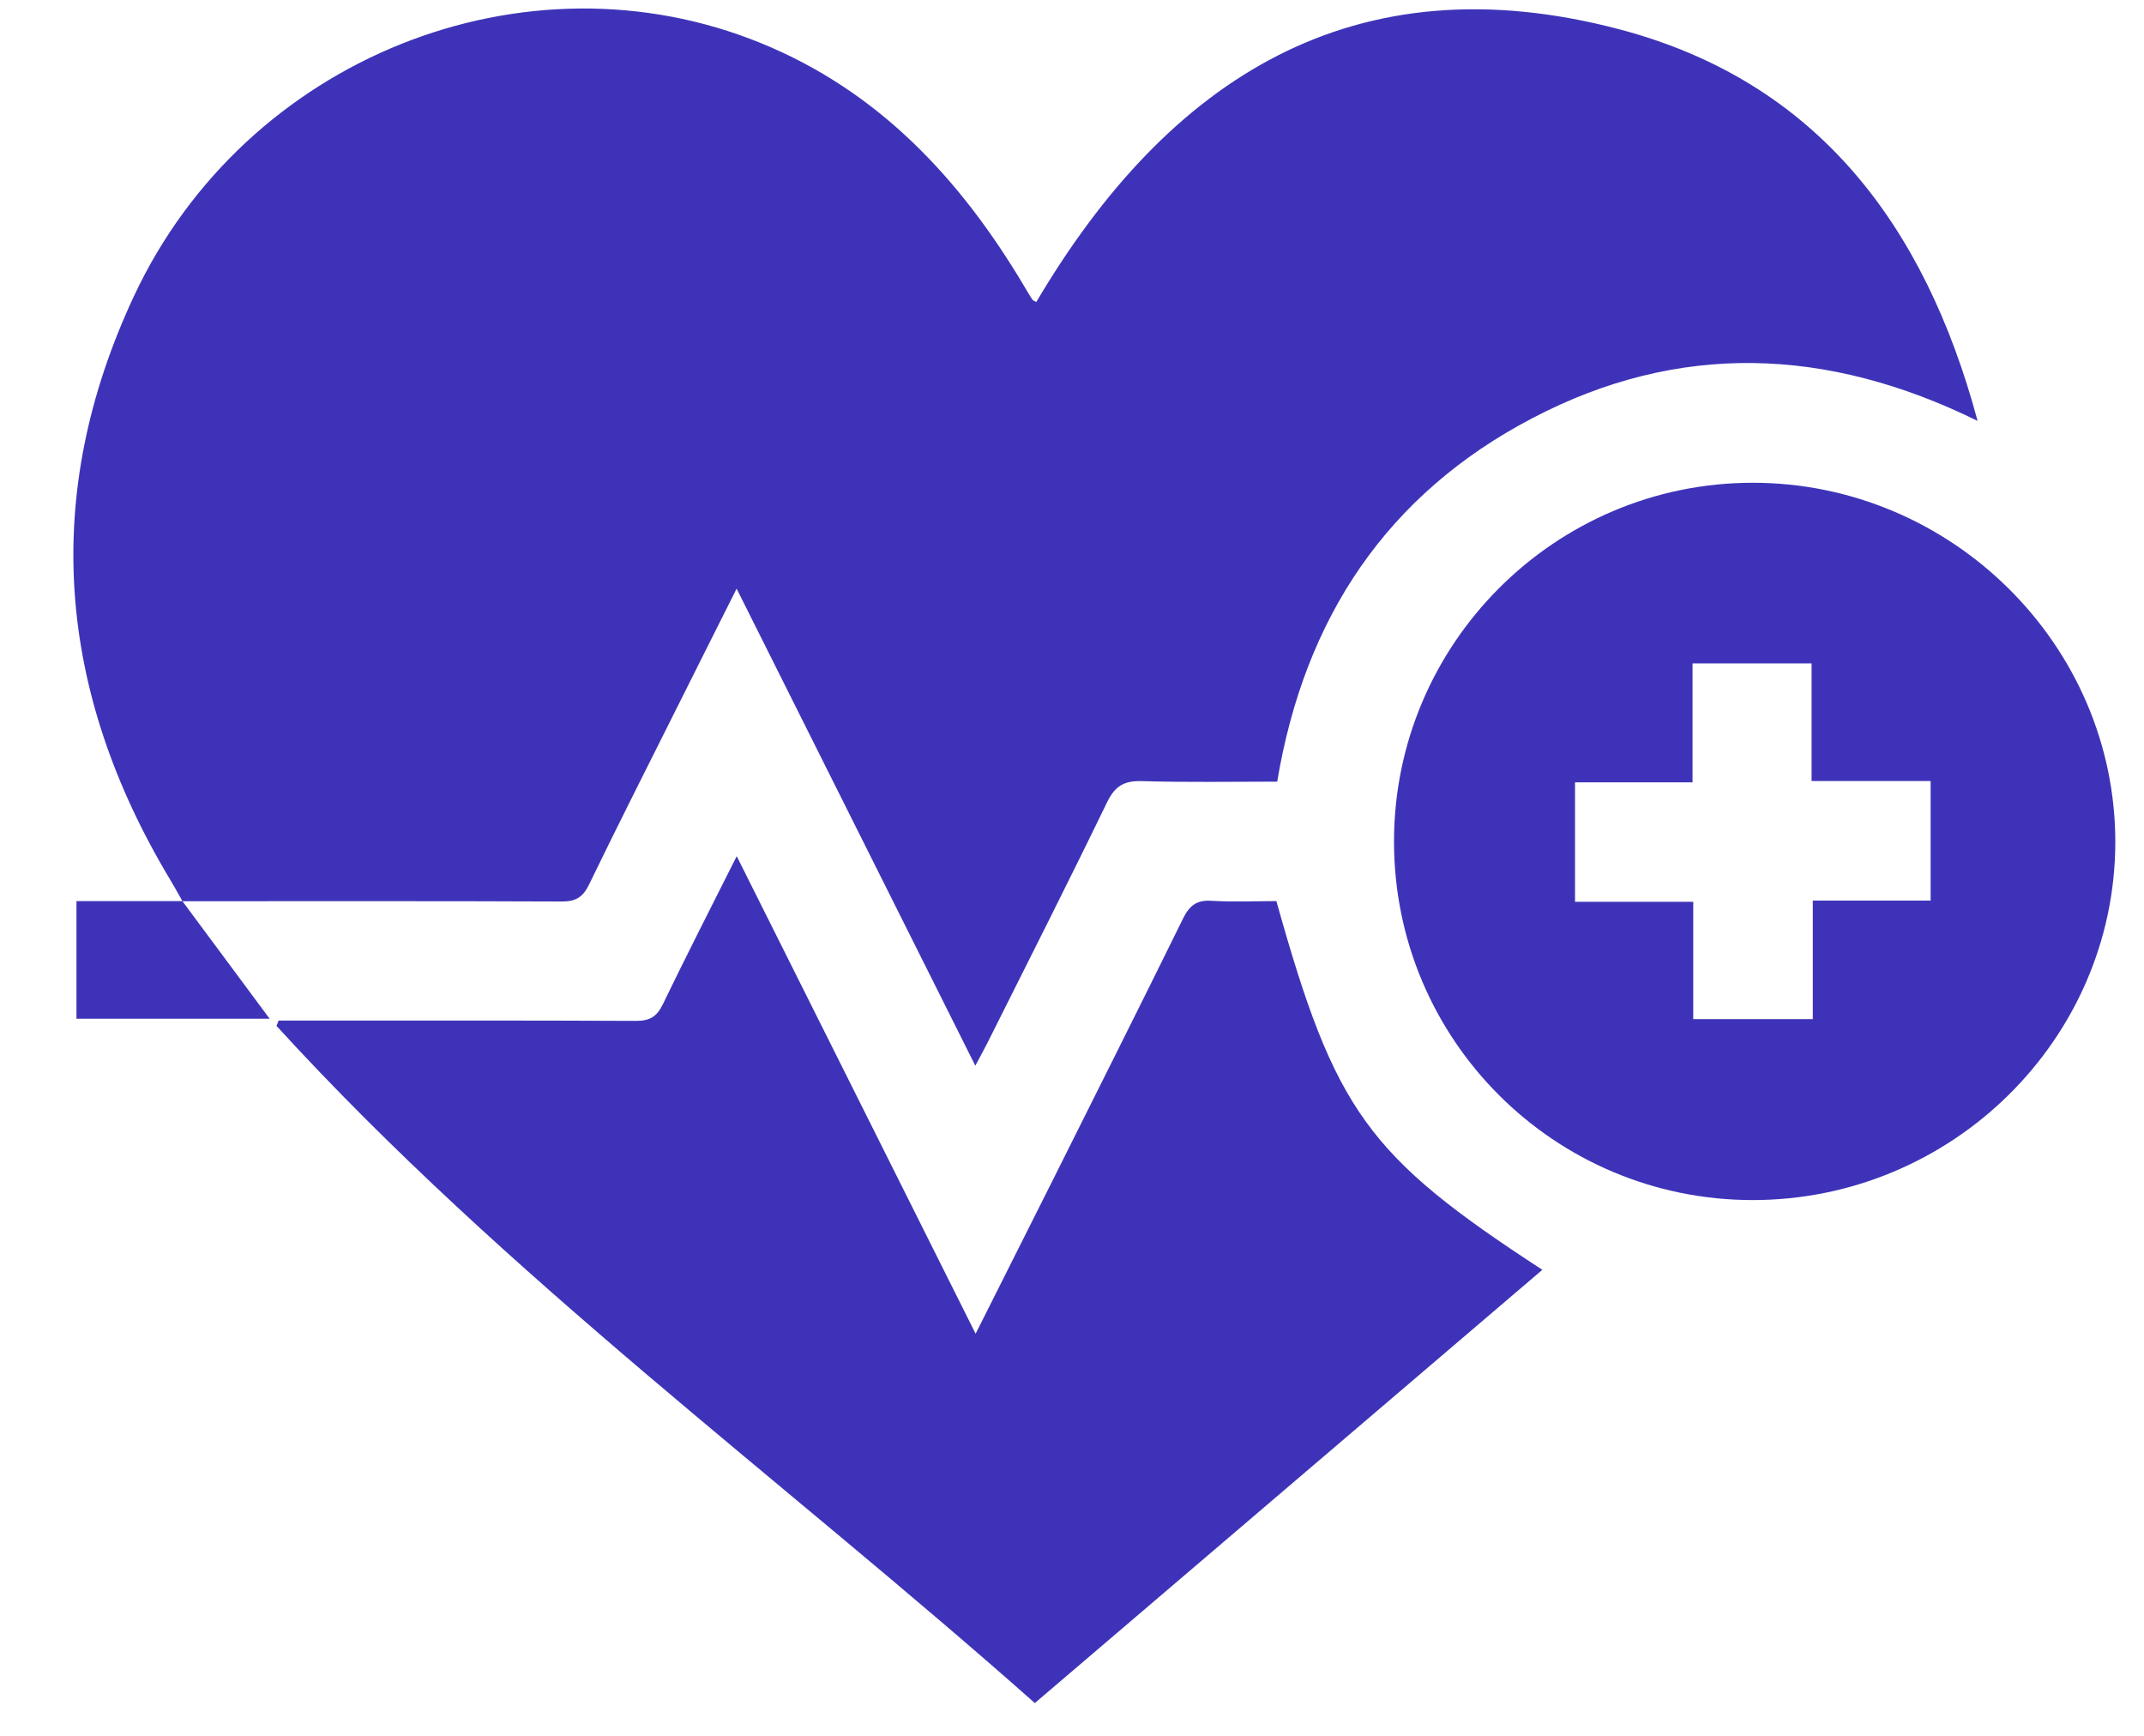 <svg xmlns="http://www.w3.org/2000/svg" width="21" height="17" viewBox="0 0 21 17" fill="none"><path d="M7.215 5.765C7.008 6.179 6.821 6.549 6.636 6.92C6.346 7.5 6.052 8.08 5.769 8.664C5.71 8.786 5.639 8.83 5.502 8.829C4.357 8.824 3.213 8.826 2.068 8.826C1.997 8.826 1.926 8.826 1.787 8.826C2.088 9.232 2.359 9.596 2.641 9.977C2.011 9.977 1.387 9.977 0.749 9.977C0.749 9.606 0.749 9.227 0.749 8.825C1.088 8.825 1.423 8.825 1.787 8.825C1.735 8.734 1.702 8.673 1.666 8.614C0.559 6.77 0.397 4.854 1.313 2.898C2.405 0.566 5.143 -0.521 7.455 0.423C8.607 0.893 9.407 1.753 10.03 2.8C10.057 2.844 10.082 2.89 10.111 2.933C10.116 2.943 10.131 2.946 10.15 2.958C11.446 0.766 13.261 -0.4 15.865 0.288C17.791 0.797 18.853 2.198 19.37 4.122C17.891 3.395 16.439 3.347 15.01 4.095C13.583 4.841 12.777 6.054 12.51 7.655C12.067 7.655 11.627 7.663 11.185 7.65C11.012 7.645 10.922 7.696 10.844 7.856C10.462 8.645 10.065 9.427 9.673 10.211C9.641 10.275 9.607 10.335 9.553 10.437C8.772 8.875 8.004 7.342 7.215 5.765Z" fill="#3E33B8"></path><path d="M9.556 13.062C9.816 12.545 10.055 12.07 10.293 11.595C10.725 10.73 11.16 9.866 11.587 8.997C11.65 8.869 11.721 8.812 11.868 8.822C12.08 8.835 12.295 8.825 12.502 8.825C13.077 10.882 13.392 11.319 15.107 12.436C13.452 13.849 11.803 15.257 10.136 16.679C7.645 14.472 4.956 12.507 2.708 10.047C2.716 10.03 2.722 10.012 2.729 9.995C2.797 9.995 2.864 9.995 2.932 9.995C4.031 9.995 5.129 9.993 6.228 9.998C6.364 9.999 6.434 9.957 6.493 9.834C6.721 9.362 6.96 8.895 7.216 8.385C8.001 9.953 8.768 11.487 9.556 13.062Z" fill="#3E33B8"></path><path d="M17.165 11.753C15.223 11.751 13.654 10.182 13.654 8.242C13.654 6.305 15.23 4.729 17.166 4.728C19.117 4.727 20.723 6.321 20.719 8.253C20.714 10.179 19.115 11.754 17.165 11.753ZM15.427 7.662C15.427 8.057 15.427 8.436 15.427 8.832C15.817 8.832 16.193 8.832 16.585 8.832C16.585 9.225 16.585 9.6 16.585 9.981C16.98 9.981 17.359 9.981 17.756 9.981C17.756 9.593 17.756 9.219 17.756 8.82C18.152 8.82 18.532 8.82 18.91 8.82C18.91 8.421 18.91 8.047 18.91 7.649C18.519 7.649 18.14 7.649 17.744 7.649C17.744 7.249 17.744 6.876 17.744 6.497C17.351 6.497 16.977 6.497 16.578 6.497C16.578 6.887 16.578 7.266 16.578 7.662C16.18 7.662 15.804 7.662 15.427 7.662Z" fill="#3E33B8"></path></svg>